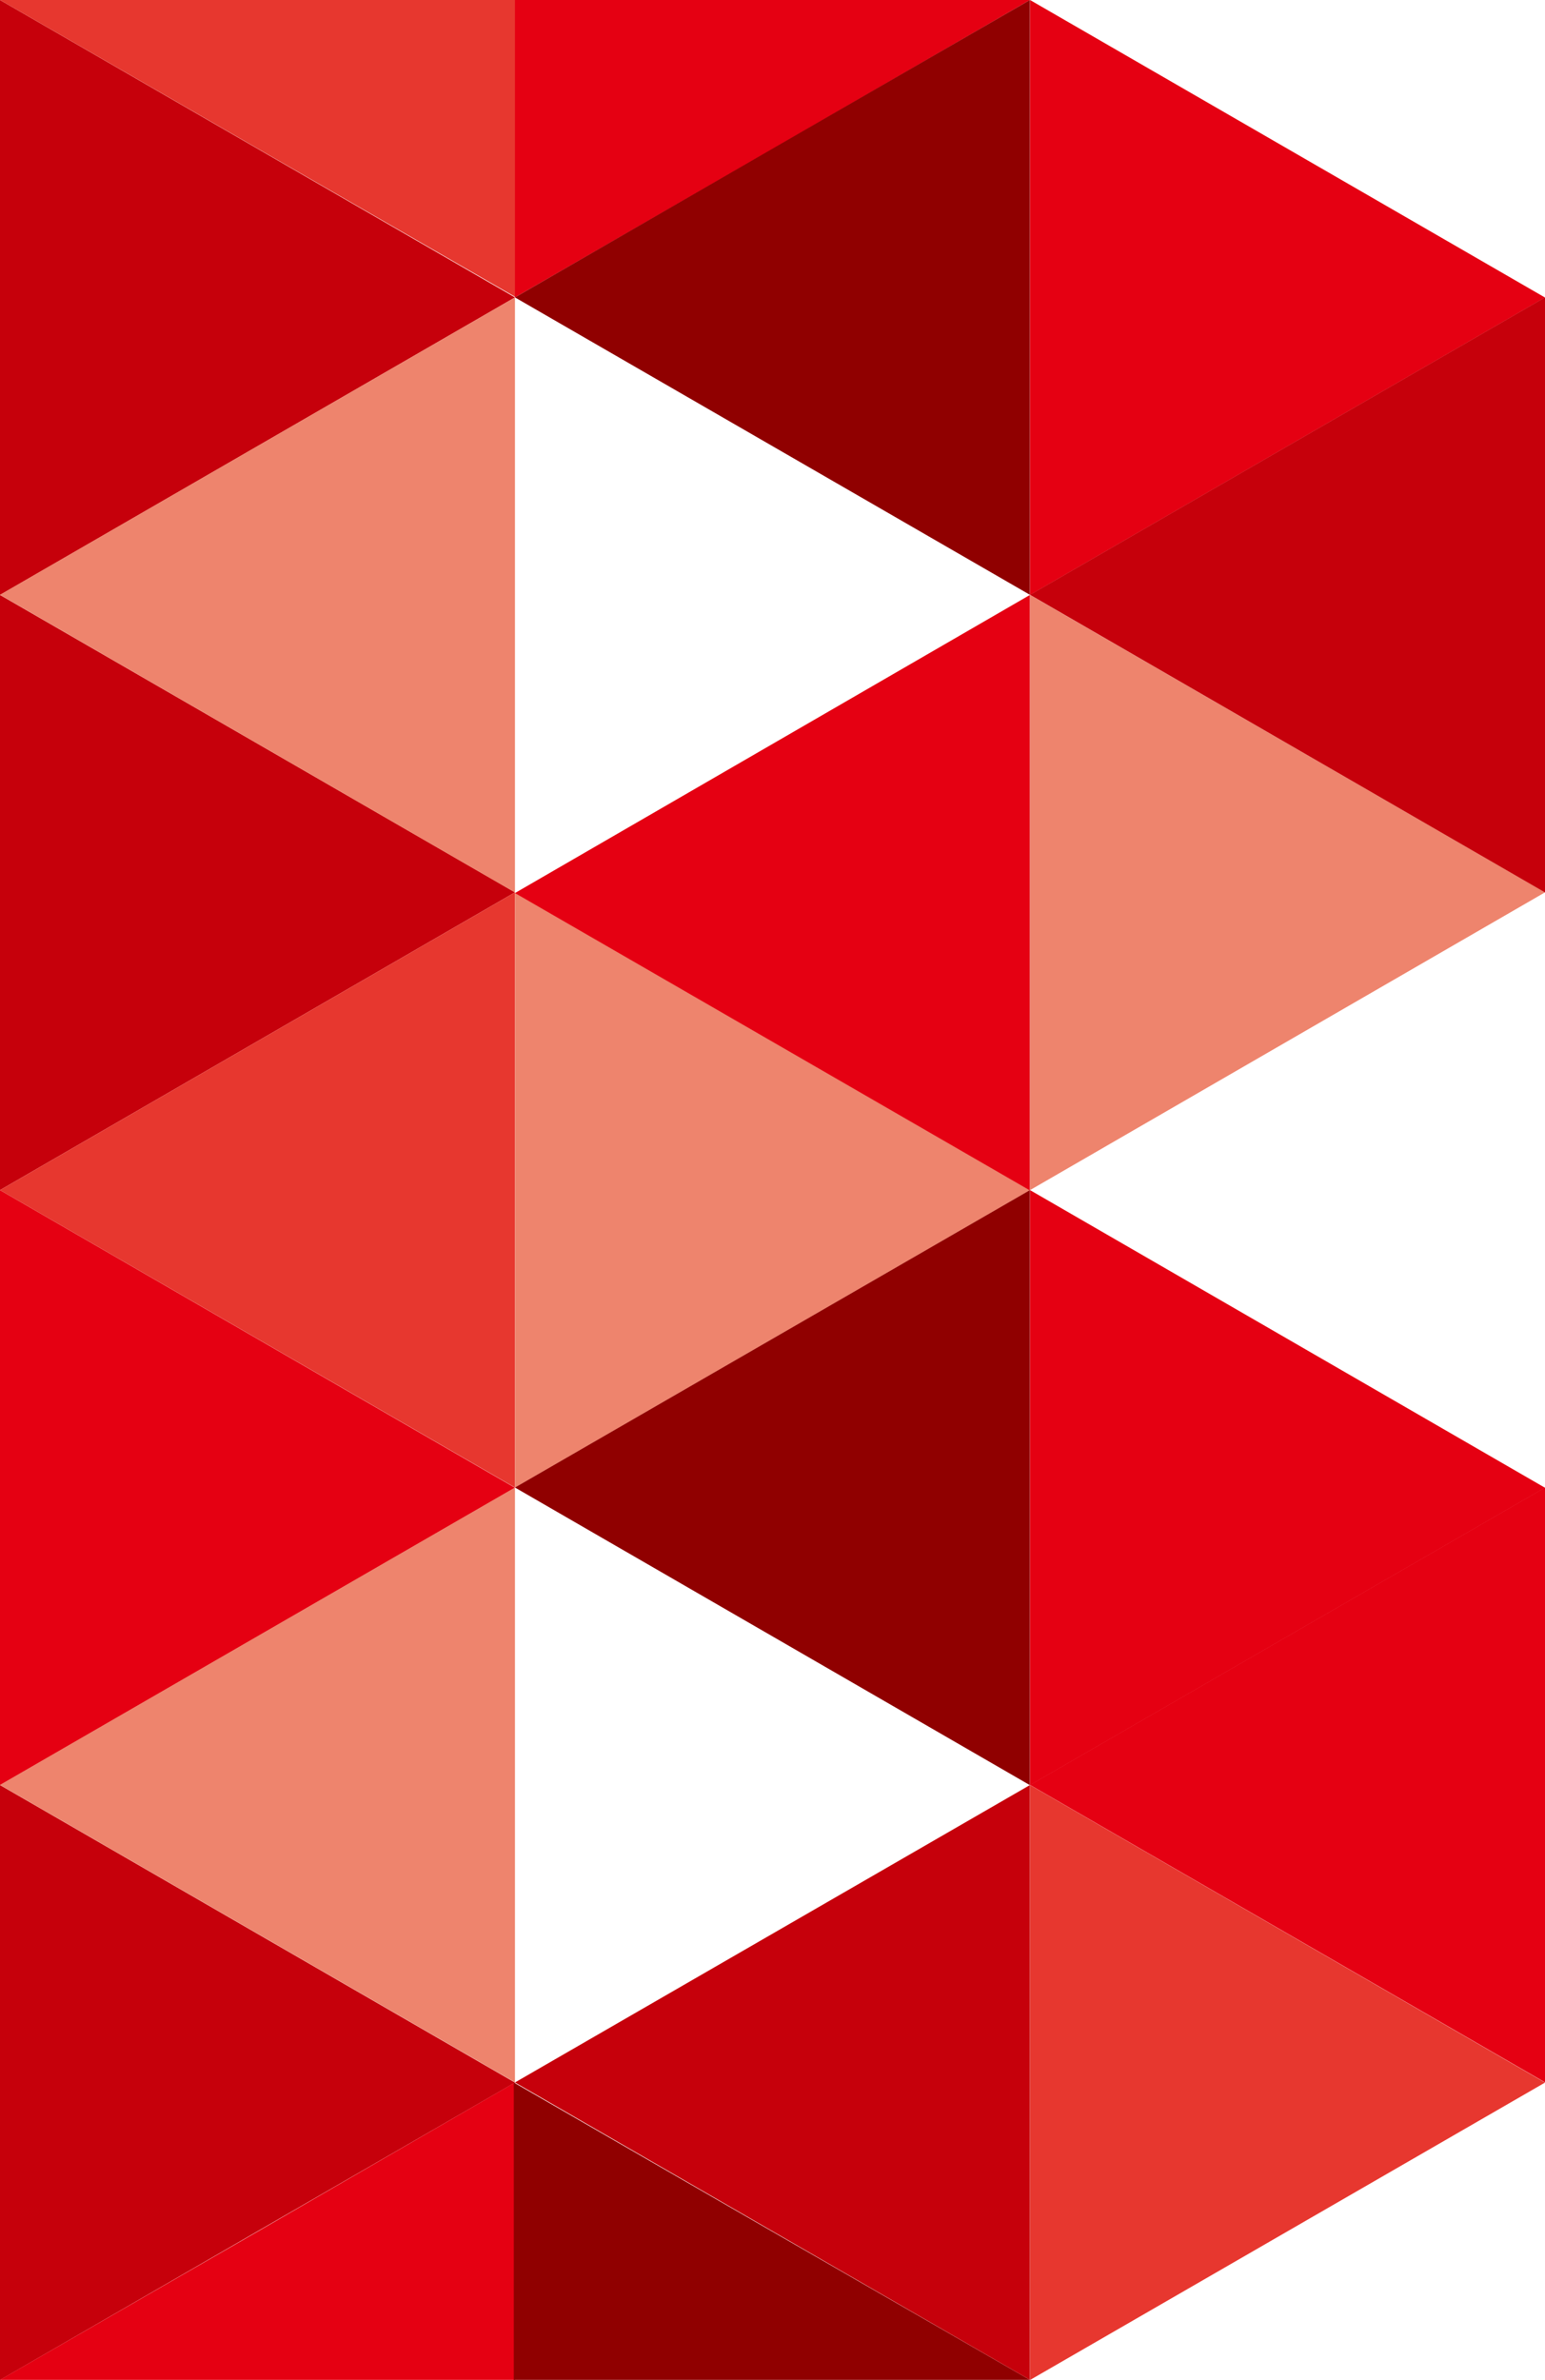 <svg id="_レイヤー_1-2" xmlns="http://www.w3.org/2000/svg" width="13.171" height="20.278" viewBox="0 0 13.171 20.278">
  <path id="パス_4498" data-name="パス 4498" d="M0,5.069,4.39,2.534,0,0Z" fill="#c6000b"/>
  <path id="パス_4499" data-name="パス 4499" d="M0,0,2.2,1.268l2.2,1.266V0Z" fill="#e7372f"/>
  <path id="パス_4500" data-name="パス 4500" d="M0,28.531l4.39-2.537L0,23.46Z" transform="translate(0 -18.391)" fill="#c6000b"/>
  <path id="パス_4501" data-name="パス 4501" d="M4.39,11.73,0,14.264,4.39,16.8Z" transform="translate(0 -9.196)" fill="#ee846d"/>
  <path id="パス_4502" data-name="パス 4502" d="M0,52l4.39-2.534L0,46.93Z" transform="translate(0 -36.79)" fill="#e50012"/>
  <path id="パス_4503" data-name="パス 4503" d="M4.39,35.19,0,37.727l4.39,2.534Z" transform="translate(0 -27.587)" fill="#e7372f"/>
  <path id="パス_4504" data-name="パス 4504" d="M0,75.459l4.39-2.534L0,70.39Z" transform="translate(0 -55.181)" fill="#c6000b"/>
  <path id="パス_4505" data-name="パス 4505" d="M4.39,58.66,0,61.194l4.39,2.534Z" transform="translate(0 -45.986)" fill="#ee846d"/>
  <path id="パス_4506" data-name="パス 4506" d="M4.39,84.654V82.12L2.2,83.388,0,84.654Z" transform="translate(0 -64.377)" fill="#e50012"/>
  <path id="パス_4507" data-name="パス 4507" d="M20.32,0V2.534l2.2-1.266L24.71,0Z" transform="translate(-15.93)" fill="#e50012"/>
  <path id="パス_4508" data-name="パス 4508" d="M24.71,0,20.32,2.534l4.39,2.534Z" transform="translate(-15.93)" fill="#900000"/>
  <path id="パス_4509" data-name="パス 4509" d="M40.64,5.069l4.39-2.534L40.64,0Z" transform="translate(-31.859)" fill="#e50012"/>
  <path id="パス_4510" data-name="パス 4510" d="M20.32,40.269l4.39-2.534L20.32,35.2Z" transform="translate(-15.93 -27.594)" fill="#ee846d"/>
  <path id="パス_4511" data-name="パス 4511" d="M24.71,23.46,20.32,26l4.39,2.534Z" transform="translate(-15.93 -18.391)" fill="#e50012"/>
  <path id="パス_4512" data-name="パス 4512" d="M40.64,28.531l4.39-2.537L40.64,23.46Z" transform="translate(-31.859 -18.391)" fill="#ee846d"/>
  <path id="パス_4513" data-name="パス 4513" d="M40.64,14.264,45.03,16.8V11.73Z" transform="translate(-31.859 -9.196)" fill="#c6000b"/>
  <path id="パス_4514" data-name="パス 4514" d="M24.71,46.93l-4.39,2.534L24.71,52Z" transform="translate(-15.93 -36.79)" fill="#900000"/>
  <path id="パス_4515" data-name="パス 4515" d="M40.64,52l4.39-2.534L40.64,46.93Z" transform="translate(-31.859 -36.79)" fill="#e50012"/>
  <path id="パス_4516" data-name="パス 4516" d="M24.71,84.654l-2.2-1.266-2.2-1.268v2.534Z" transform="translate(-15.93 -64.377)" fill="#900000"/>
  <path id="パス_4517" data-name="パス 4517" d="M24.71,70.39l-4.39,2.534,4.39,2.534Z" transform="translate(-15.93 -55.181)" fill="#c6000b"/>
  <path id="パス_4518" data-name="パス 4518" d="M40.64,75.459l4.39-2.534L40.64,70.39Z" transform="translate(-31.859 -55.181)" fill="#e7372f"/>
  <path id="パス_4519" data-name="パス 4519" d="M40.64,61.194l4.39,2.534V58.66Z" transform="translate(-31.859 -45.986)" fill="#e50012"/>
</svg>
